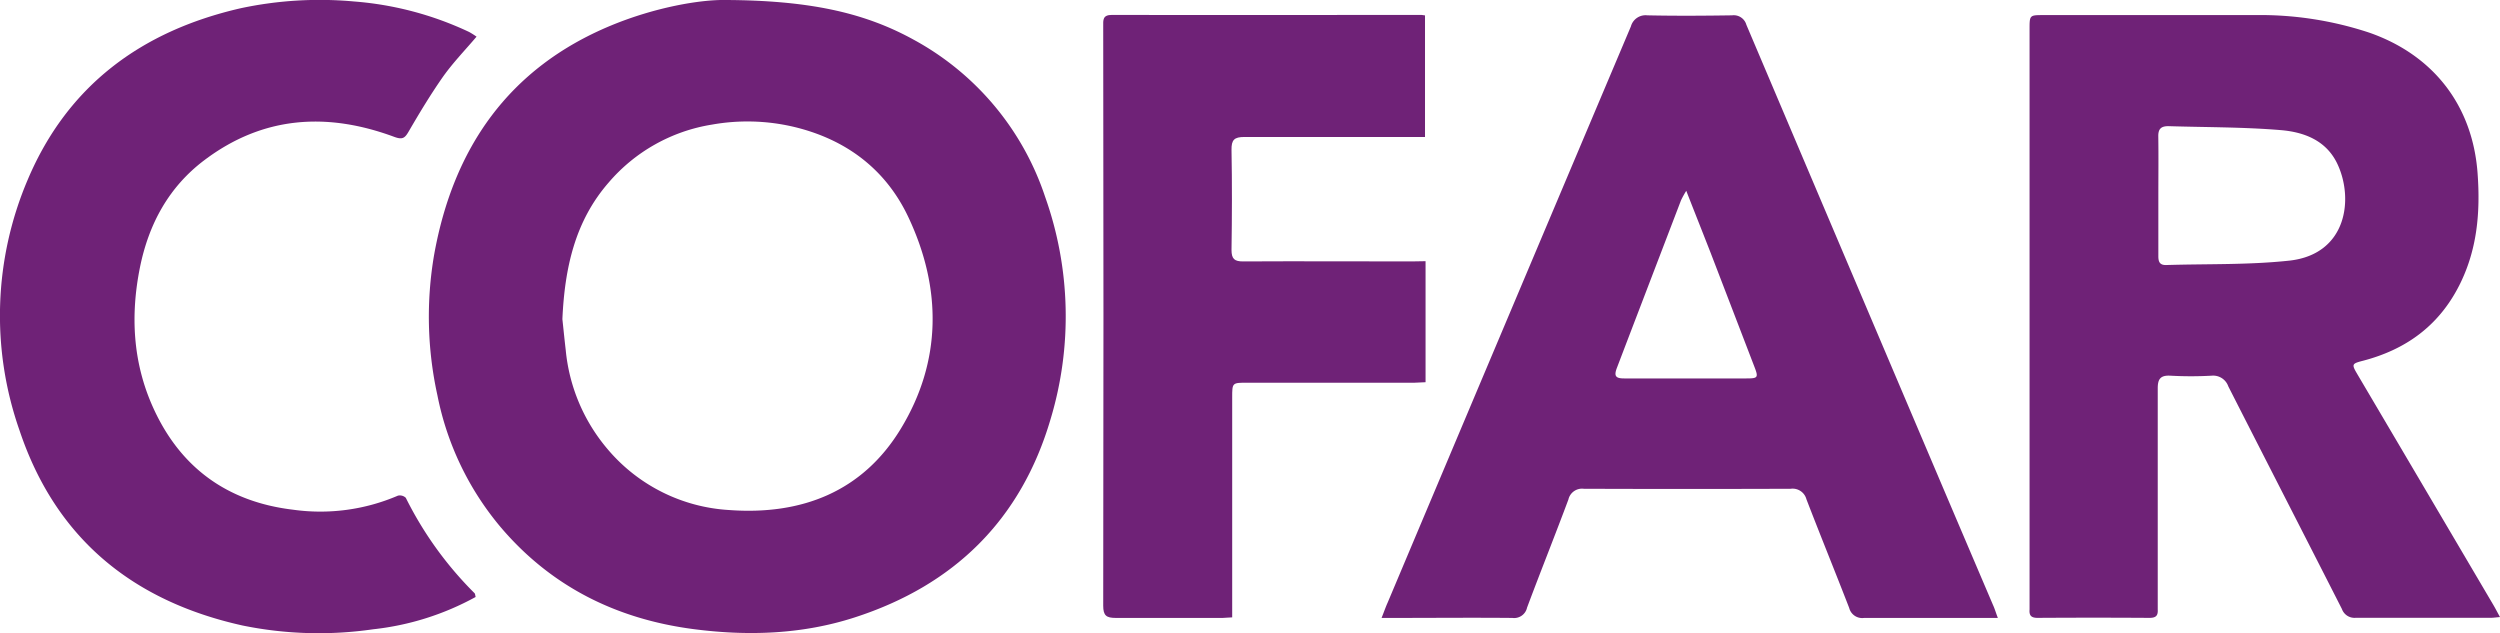 <svg xmlns="http://www.w3.org/2000/svg" viewBox="0 0 409.19 103.66"><defs><style>.cls-1{fill:#6f2277;}</style></defs><g id="Capa_2" data-name="Capa 2"><g id="Capa_7" data-name="Capa 7"><path class="cls-1" d="M118.94,0c12.88.09,22.12,1.82,30.59,6.49a45.62,45.62,0,0,1,21.53,25.72,58.37,58.37,0,0,1,.9,36.37c-4.84,16.5-15.8,27.22-32.08,32.48-8.63,2.79-17.52,3.07-26.45,1.9-12.59-1.66-23.31-7-31.57-16.78A47.91,47.91,0,0,1,71.59,64.68a59.82,59.82,0,0,1-.53-23C74.19,24.25,83.24,11.13,100,4.18,107.06,1.25,114.53-.1,118.94,0ZM92.05,52.23c.16,1.5.34,3.3.55,5.1a29.27,29.27,0,0,0,6.82,16.15,28.18,28.18,0,0,0,19.93,10c11.86.87,21.84-3,28.1-13.32,6.72-11.06,6.7-23,1.24-34.59-3.71-7.9-10.26-12.78-18.77-14.81a33.12,33.12,0,0,0-13.42-.36,28.09,28.09,0,0,0-16.88,9.48C94.12,36.19,92.43,43.83,92.05,52.23Z"/><path class="cls-1" d="M409.19,101c-.66.05-1.08.12-1.5.12-7.37,0-14.75,0-22.13,0a2.19,2.19,0,0,1-2.25-1.45c-6.18-12.15-12.41-24.28-18.59-36.43A2.62,2.62,0,0,0,362,61.49a61.16,61.16,0,0,1-6.77,0c-1.66-.09-2.07.6-2.06,2.12,0,11.61,0,23.23,0,34.85,0,.44,0,.88,0,1.32.06,1-.31,1.35-1.34,1.35q-9.17-.06-18.33,0c-1.05,0-1.39-.4-1.31-1.36,0-.33,0-.66,0-1V4.8c0-2.33,0-2.33,2.29-2.33q17.26,0,34.52,0a56.82,56.82,0,0,1,18.81,2.88c10.45,3.65,16.9,11.9,17.71,23,.47,6.41-.05,12.6-3.05,18.46-3.37,6.58-8.75,10.43-15.76,12.25-1.77.46-1.83.56-.88,2.17q11.15,18.9,22.28,37.8C408.44,99.59,408.75,100.2,409.19,101ZM353.27,32.05c0,3.3,0,6.6,0,9.9,0,.94.26,1.46,1.3,1.43,6.75-.21,13.55,0,20.23-.73,9.41-1.1,10.46-10.22,7.75-15.87-1.83-3.82-5.45-5.16-9.21-5.48-6.12-.51-12.29-.46-18.44-.65-1.17,0-1.66.44-1.64,1.66C353.31,25.56,353.27,28.8,353.27,32.05Z"/><path class="cls-1" d="M327,101.14h-1.89c-6.66,0-13.32,0-20,0a2.2,2.2,0,0,1-2.44-1.63c-2.3-5.94-4.71-11.84-7-17.79A2.34,2.34,0,0,0,293.09,80q-16.92.06-33.86,0a2.29,2.29,0,0,0-2.52,1.76c-2.21,5.92-4.56,11.79-6.77,17.7a2.16,2.16,0,0,1-2.4,1.68c-6.49-.06-13,0-19.49,0h-1.92c.4-1,.67-1.79,1-2.52Q247,51.47,266.94,4.32a2.49,2.49,0,0,1,2.69-1.81c4.62.1,9.25.07,13.87,0a2.15,2.15,0,0,1,2.34,1.55Q301.91,41.93,318,79.77q4.1,9.63,8.21,19.26C326.48,99.61,326.65,100.22,327,101.14ZM276,31.23a15.62,15.62,0,0,0-.86,1.56c-3.49,9.13-7,18.27-10.48,27.39-.52,1.34-.25,1.77,1.19,1.76,6.66,0,13.32,0,20,0,1.9,0,2-.14,1.27-2q-3.57-9.3-7.15-18.61C278.67,38,277.38,34.77,276,31.23Z"/><path class="cls-1" d="M77.85,97.71A44.82,44.82,0,0,1,61.06,103a62.06,62.06,0,0,1-21.36-.62c-18-4-30.6-14.27-36.51-31.95a56.72,56.72,0,0,1,1.34-41C11.05,14,23.15,5.07,39.39,1.35A61.89,61.89,0,0,1,57.93.24a53.84,53.84,0,0,1,18.87,5A14,14,0,0,1,78,6c-1.88,2.22-3.87,4.27-5.5,6.57-2,2.86-3.83,5.89-5.59,8.92-.63,1.09-1,1.42-2.36.92-11-4.08-21.48-3.44-31.08,3.79-5.85,4.4-9.12,10.46-10.56,17.55-1.57,7.8-1.18,15.49,2.08,22.8,4.43,9.94,12.19,15.6,23,16.88a32.15,32.15,0,0,0,17.13-2.3,1.4,1.4,0,0,1,1.3.35A59.12,59.12,0,0,0,77.67,97.09C77.77,97.19,77.77,97.39,77.85,97.71Z"/><path class="cls-1" d="M233.33,42.75V62.56c-.59,0-1.17.08-1.76.08H204.15c-2.47,0-2.47,0-2.47,2.41v36c-.59,0-1.06.09-1.54.09-5.83,0-11.67,0-17.5,0-1.55,0-2.07-.37-2.07-2q.08-47.41,0-94.82c0-1-.14-1.89,1.45-1.88,16.74.05,33.48,0,50.22,0,.32,0,.63,0,1,.08v19.9h-1.8c-9.25,0-18.5,0-27.75,0-1.67,0-2.15.46-2.12,2.14.1,5.45.08,10.9,0,16.35,0,1.47.49,1.89,1.91,1.88,9.2-.05,18.39,0,27.59,0Z"/></g></g></svg>